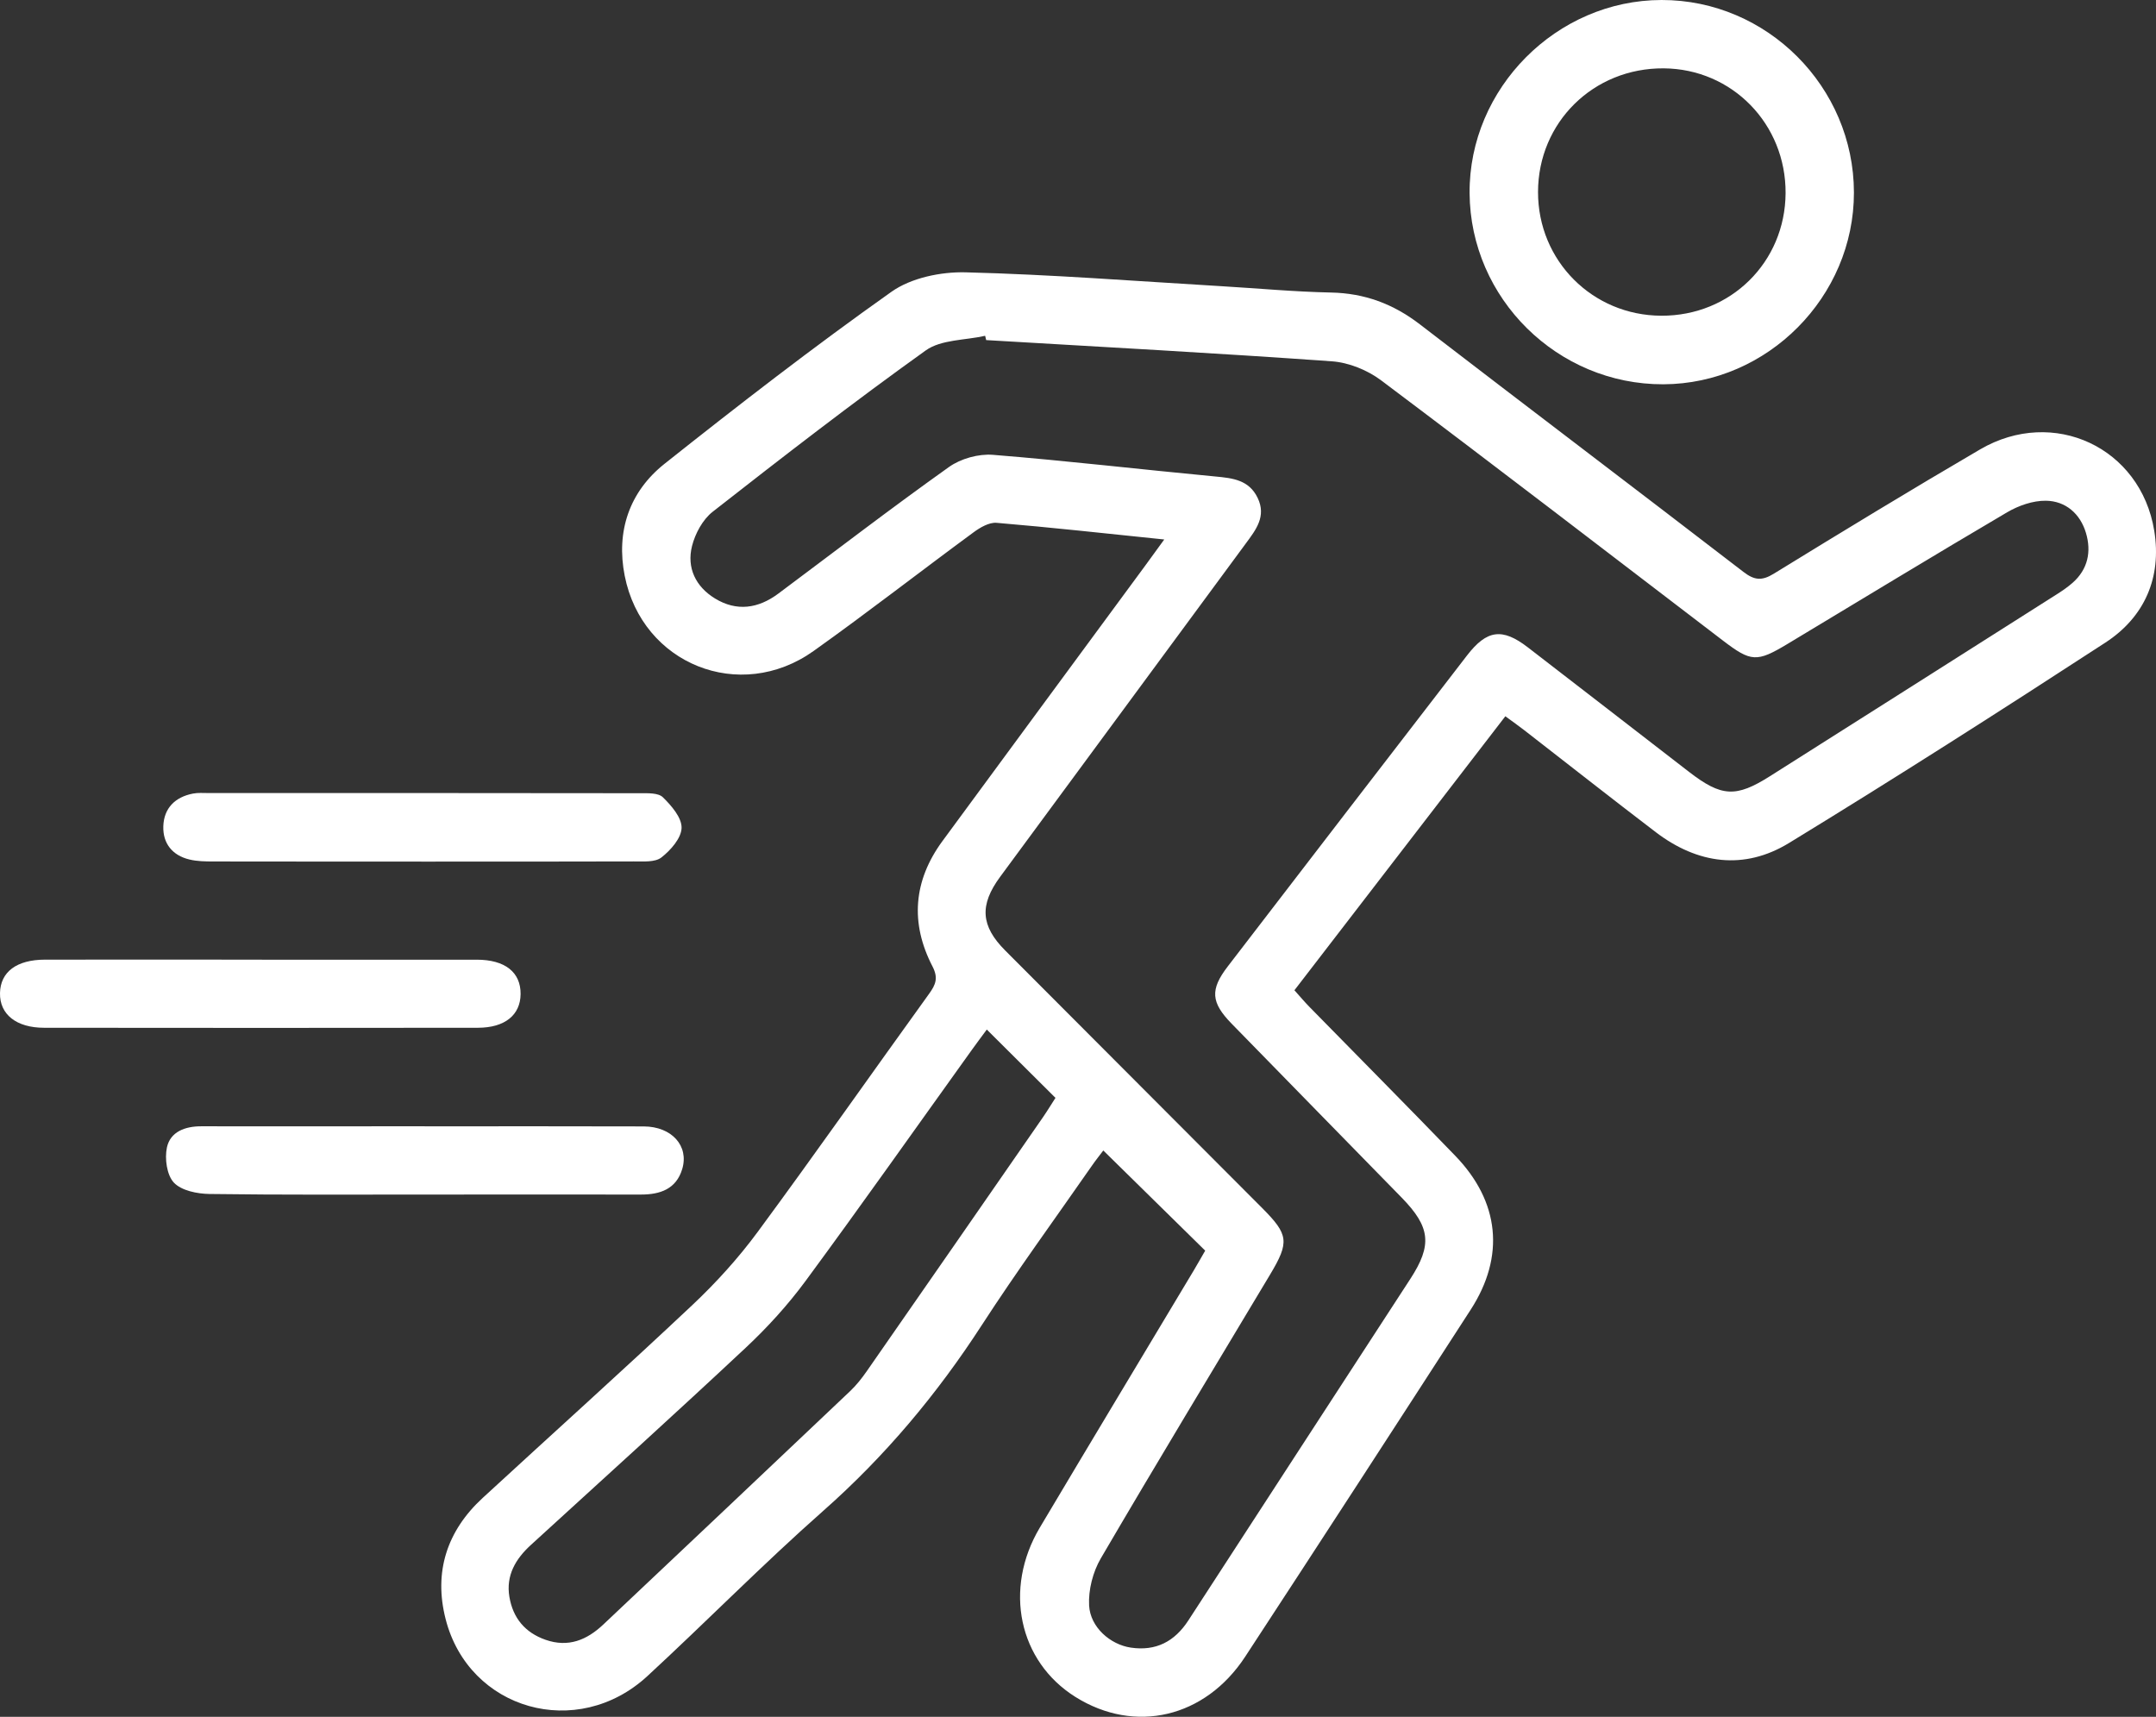 <svg xmlns="http://www.w3.org/2000/svg" id="uuid-65a11346-ba4e-4bae-8c30-cfead3ff5770" viewBox="0 0 490.84 390.86"><rect x="0" y="0" width="490.84" height="390.86" fill="#333333" stroke="none"/><g id="uuid-28120d7b-c47a-4e9d-84fb-3a59019d8b19"><g id="uuid-66b500dd-402a-498e-9237-857d2fb22d3f"><path d="m265.04,122.82c-13.41-1.38-25.77-2.75-38.15-3.79-1.69-.14-3.74,1.05-5.23,2.15-12.19,8.96-24.13,18.27-36.45,27.04-16.75,11.92-39.01,3.02-42.99-17.14-2-10.11,1.07-19.13,9.06-25.48,16.92-13.44,34.04-26.69,51.67-39.17,4.48-3.17,11.23-4.57,16.87-4.43,19.44.49,38.86,2.01,58.28,3.16,8.3.49,16.59,1.27,24.9,1.44,7.65.15,14.18,2.58,20.22,7.22,24.52,18.86,49.18,37.52,73.69,56.38,2.51,1.93,4.21,2.08,6.92.41,15.57-9.57,31.19-19.08,46.97-28.3,16.66-9.73,36.55-.46,39.64,18.53,1.73,10.64-2.19,19.65-11.14,25.47-23.82,15.5-47.77,30.81-72.02,45.62-10.19,6.23-20.78,4.8-30.31-2.46-10.05-7.66-19.98-15.49-29.96-23.23-1.3-1.01-2.65-1.95-4.3-3.17-16.04,20.83-31.93,41.48-48.02,62.38,1.29,1.44,2.33,2.68,3.46,3.83,11.06,11.29,22.19,22.5,33.17,33.87,10.09,10.45,11.35,22.87,3.52,34.99-17.05,26.38-34.15,52.74-51.35,79.02-9.14,13.96-25.12,17.65-38.64,9.19-12.92-8.09-16.45-24.56-8.12-38.57,11.63-19.56,23.38-39.06,35.07-58.59.93-1.55,1.8-3.13,2.58-4.46-7.76-7.63-15.32-15.06-23.2-22.8-.64.86-1.74,2.22-2.73,3.66-8.35,12.01-16.99,23.84-24.94,36.11-10.19,15.73-22.03,29.86-36.12,42.3-13.71,12.11-26.55,25.18-40,37.59-15.96,14.73-40.64,7.76-45.94-12.98-2.74-10.7.28-20.07,8.45-27.59,15.91-14.65,32-29.1,47.74-43.92,5.4-5.09,10.47-10.68,14.87-16.65,13.22-17.93,26-36.17,39.04-54.24,1.48-2.05,2.09-3.57.75-6.17-5.13-9.89-4.36-19.54,2.27-28.57,15.36-20.9,30.75-41.77,46.13-62.66,1.26-1.71,2.5-3.44,4.35-5.98Zm-40.52-45.39c-.08-.33-.16-.65-.24-.98-4.56,1.04-10.02.83-13.52,3.33-16.49,11.8-32.54,24.23-48.51,36.73-2.26,1.77-3.98,4.95-4.7,7.8-1.25,4.96.83,9.25,5.22,11.94,4.95,3.03,9.86,2.3,14.42-1.1,12.93-9.65,25.72-19.48,38.86-28.83,2.68-1.91,6.72-3.03,10-2.77,16.9,1.35,33.74,3.34,50.62,4.93,3.98.37,7.67.78,9.64,4.85,2.05,4.22-.39,7.29-2.69,10.41-18.65,25.29-37.3,50.59-55.93,75.89-4.74,6.43-4.41,11.18,1.15,16.76,19.49,19.56,39,39.1,58.51,58.64,6.02,6.04,6.24,7.74,1.82,15.12-12.89,21.53-25.89,42.99-38.56,64.65-1.8,3.08-2.85,7.18-2.66,10.72.27,4.96,4.83,8.9,9.5,9.59,5.69.84,9.96-1.36,13.1-6.2,16.81-25.94,33.7-51.83,50.54-77.76,5.01-7.71,4.57-11.78-1.97-18.48-12.9-13.21-25.83-26.39-38.72-39.61-4.73-4.85-4.94-7.75-.88-13.04,18.13-23.61,36.27-47.2,54.45-70.77,4.53-5.88,8.04-6.35,13.86-1.87,12.26,9.43,24.47,18.92,36.71,28.36,7.39,5.7,10.67,5.88,18.42.97,21.77-13.78,43.52-27.58,65.27-41.39,1.26-.8,2.51-1.65,3.62-2.63,3.51-3.09,4.31-7.13,3.04-11.37-1.3-4.35-4.61-7.26-9.11-7.32-2.94-.04-6.22,1.1-8.81,2.62-16.76,9.86-33.36,19.97-50.03,29.99-7,4.21-8.3,4.11-14.69-.77-25.9-19.79-51.74-39.66-77.8-59.23-3.11-2.34-7.38-4.08-11.23-4.35-26.21-1.87-52.45-3.28-78.67-4.83Zm.14,156.96c-1.28,1.74-2.37,3.18-3.42,4.65-12.6,17.56-25.05,35.23-37.87,52.63-4.01,5.44-8.65,10.53-13.58,15.15-16.15,15.12-32.56,29.96-48.89,44.88-3.52,3.21-5.75,6.96-4.93,11.86.81,4.78,3.52,8.11,8.21,9.76,5.22,1.83,9.44.05,13.18-3.48,18.75-17.69,37.5-35.4,56.2-53.14,1.43-1.36,2.68-2.95,3.81-4.58,13.39-19.24,26.74-38.5,40.08-57.77,1-1.45,1.91-2.96,2.84-4.4-5.28-5.26-10.23-10.18-15.64-15.56Z" fill="#fff"></path><path d="m422.07,43.82c.03,23.76-19.68,43.59-43.39,43.67-24.08.08-43.95-19.53-44.11-43.52C334.41,20.11,354.37.03,378.28,0c23.99-.03,43.76,19.75,43.79,43.82Zm-43.85,28.06c15.78.06,28.19-12.17,28.29-27.88.1-15.77-12.17-28.33-27.76-28.44-15.98-.11-28.58,12.3-28.6,28.16-.01,15.65,12.39,28.1,28.07,28.16Z" fill="#fff"></path><path d="m95.94,196.15c-15.8,0-31.59.01-47.39-.02-1.82,0-3.69-.03-5.43-.45-3.89-.93-6.06-3.67-5.94-7.56.13-4.13,2.69-6.67,6.77-7.45,1.13-.22,2.32-.12,3.48-.12,32.75,0,65.51-.01,98.26.04,1.78,0,4.17-.11,5.22.92,1.95,1.91,4.32,4.64,4.26,6.98-.06,2.33-2.49,5.09-4.6,6.73-1.45,1.13-4.13.89-6.26.9-16.13.06-32.25.03-48.38.04Z" fill="#fff"></path><path d="m96.69,256.43c16.62,0,33.25-.04,49.87.02,6.37.02,10.35,4.44,8.75,9.72-1.37,4.54-5.01,5.79-9.37,5.79-16.13-.02-32.25,0-48.38,0-16.62,0-33.25.1-49.87-.13-2.79-.04-6.38-.76-8.1-2.58-1.62-1.72-2.13-5.48-1.59-8.01.77-3.59,4.16-4.83,7.81-4.82,14.13.02,28.26,0,42.39,0,2.83,0,5.65,0,8.48,0Z" fill="#fff"></path><path d="m59.64,218.49c16.3,0,32.59-.01,48.89,0,6.45,0,10.04,2.86,9.99,7.84-.05,4.76-3.58,7.65-9.71,7.66-32.92.04-65.85.04-98.77,0-6.34,0-10.13-3.07-10.04-7.88.09-4.84,3.78-7.62,10.26-7.63,16.46-.02,32.92,0,49.38,0Z" fill="#fff"></path></g></g></svg>